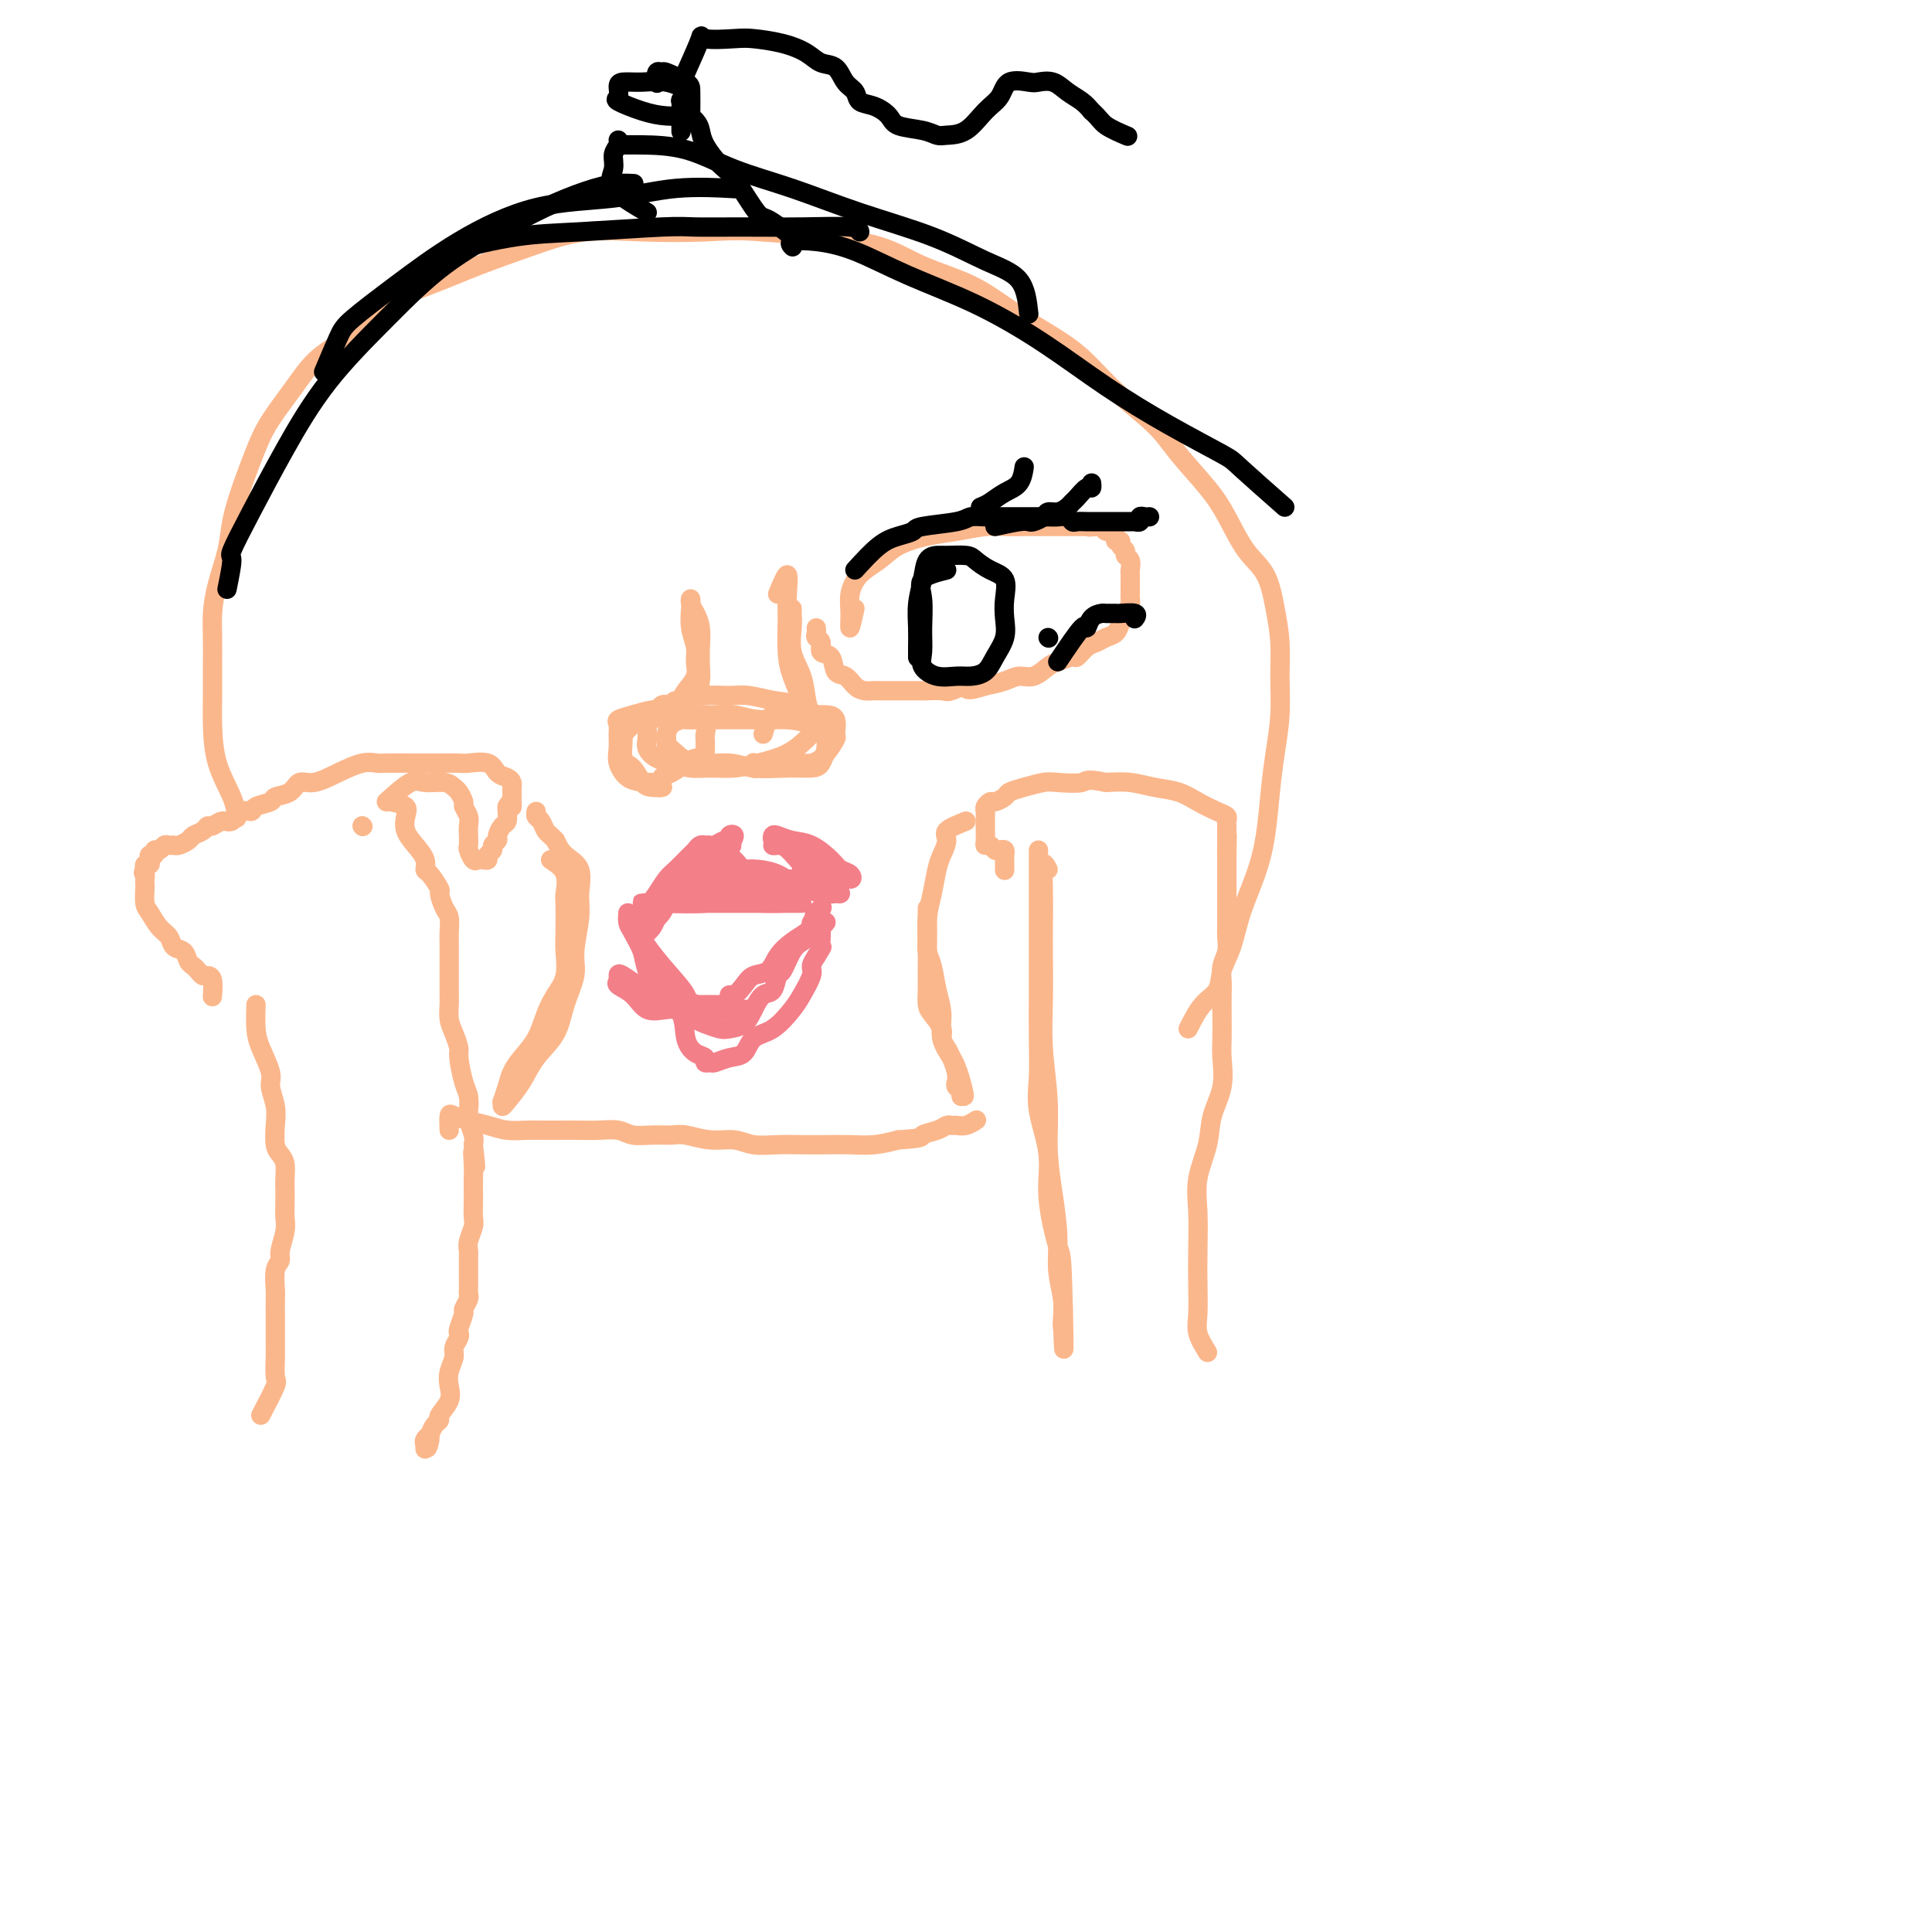 <svg viewBox='0 0 400 400' version='1.1' xmlns='http://www.w3.org/2000/svg' xmlns:xlink='http://www.w3.org/1999/xlink'><g fill='none' stroke='#FBB78C' stroke-width='4' stroke-linecap='round' stroke-linejoin='round'><path d='M114,178c1.268,0.833 2.535,1.666 3,3c0.465,1.334 0.126,3.168 0,4c-0.126,0.832 -0.040,0.662 0,2c0.040,1.338 0.033,4.184 0,6c-0.033,1.816 -0.091,2.604 0,4c0.091,1.396 0.330,3.402 0,5c-0.330,1.598 -1.230,2.787 -2,4c-0.770,1.213 -1.410,2.449 -2,4c-0.590,1.551 -1.128,3.418 -2,5c-0.872,1.582 -2.076,2.878 -3,4c-0.924,1.122 -1.569,2.070 -2,3c-0.431,0.930 -0.650,1.842 -1,3c-0.350,1.158 -0.831,2.562 -1,3c-0.169,0.438 -0.027,-0.090 0,0c0.027,0.090 -0.060,0.798 0,1c0.060,0.202 0.266,-0.103 1,-1c0.734,-0.897 1.994,-2.385 3,-4c1.006,-1.615 1.757,-3.356 3,-5c1.243,-1.644 2.978,-3.191 4,-5c1.022,-1.809 1.331,-3.879 2,-6c0.669,-2.121 1.699,-4.294 2,-6c0.301,-1.706 -0.125,-2.946 0,-5c0.125,-2.054 0.801,-4.923 1,-7c0.199,-2.077 -0.081,-3.361 0,-5c0.081,-1.639 0.522,-3.634 0,-5c-0.522,-1.366 -2.006,-2.105 -3,-3c-0.994,-0.895 -1.497,-1.948 -2,-3'/><path d='M115,174c-1.182,-1.272 -1.637,-1.451 -2,-2c-0.363,-0.549 -0.633,-1.467 -1,-2c-0.367,-0.533 -0.829,-0.682 -1,-1c-0.171,-0.318 -0.049,-0.805 0,-1c0.049,-0.195 0.024,-0.097 0,0'/><path d='M200,170c-1.714,0.694 -3.429,1.388 -4,2c-0.571,0.612 0.001,1.142 0,2c-0.001,0.858 -0.575,2.044 -1,3c-0.425,0.956 -0.702,1.683 -1,3c-0.298,1.317 -0.615,3.223 -1,5c-0.385,1.777 -0.836,3.425 -1,5c-0.164,1.575 -0.042,3.078 0,5c0.042,1.922 0.005,4.262 0,6c-0.005,1.738 0.022,2.874 0,4c-0.022,1.126 -0.094,2.241 0,3c0.094,0.759 0.354,1.161 1,2c0.646,0.839 1.679,2.115 2,3c0.321,0.885 -0.072,1.378 0,2c0.072,0.622 0.607,1.371 1,2c0.393,0.629 0.645,1.138 1,2c0.355,0.862 0.813,2.078 1,3c0.187,0.922 0.103,1.551 0,2c-0.103,0.449 -0.223,0.718 0,1c0.223,0.282 0.791,0.576 1,1c0.209,0.424 0.060,0.978 0,1c-0.060,0.022 -0.030,-0.489 0,-1'/><path d='M199,226c1.136,2.494 0.477,-0.271 0,-2c-0.477,-1.729 -0.772,-2.421 -1,-3c-0.228,-0.579 -0.390,-1.043 -1,-2c-0.610,-0.957 -1.670,-2.405 -2,-4c-0.330,-1.595 0.069,-3.335 0,-5c-0.069,-1.665 -0.607,-3.254 -1,-5c-0.393,-1.746 -0.641,-3.648 -1,-5c-0.359,-1.352 -0.828,-2.152 -1,-3c-0.172,-0.848 -0.046,-1.743 0,-3c0.046,-1.257 0.012,-2.877 0,-4c-0.012,-1.123 -0.004,-1.749 0,-2c0.004,-0.251 0.002,-0.125 0,0'/></g>
<g fill='none' stroke='#F37F89' stroke-width='4' stroke-linecap='round' stroke-linejoin='round'><path d='M133,191c0.244,-1.007 0.489,-2.014 1,-3c0.511,-0.986 1.289,-1.952 2,-3c0.711,-1.048 1.356,-2.178 2,-3c0.644,-0.822 1.285,-1.334 2,-2c0.715,-0.666 1.502,-1.485 2,-2c0.498,-0.515 0.707,-0.726 1,-1c0.293,-0.274 0.670,-0.609 1,-1c0.330,-0.391 0.612,-0.836 1,-1c0.388,-0.164 0.881,-0.048 1,0c0.119,0.048 -0.136,0.028 0,0c0.136,-0.028 0.662,-0.063 1,0c0.338,0.063 0.487,0.226 1,0c0.513,-0.226 1.389,-0.839 2,-1c0.611,-0.161 0.958,0.132 1,0c0.042,-0.132 -0.219,-0.689 0,-1c0.219,-0.311 0.920,-0.374 1,0c0.080,0.374 -0.460,1.187 -1,2'/><path d='M151,175c1.074,-0.024 0.258,0.416 -1,1c-1.258,0.584 -2.957,1.311 -4,2c-1.043,0.689 -1.431,1.339 -2,2c-0.569,0.661 -1.318,1.332 -2,2c-0.682,0.668 -1.296,1.334 -2,2c-0.704,0.666 -1.499,1.331 -2,2c-0.501,0.669 -0.709,1.342 -1,2c-0.291,0.658 -0.666,1.301 -1,2c-0.334,0.699 -0.628,1.454 -1,2c-0.372,0.546 -0.822,0.885 -1,1c-0.178,0.115 -0.085,0.008 0,0c0.085,-0.008 0.163,0.083 0,0c-0.163,-0.083 -0.567,-0.342 0,-1c0.567,-0.658 2.106,-1.717 3,-3c0.894,-1.283 1.142,-2.791 2,-4c0.858,-1.209 2.327,-2.117 3,-3c0.673,-0.883 0.551,-1.739 1,-2c0.449,-0.261 1.468,0.074 2,0c0.532,-0.074 0.575,-0.558 1,-1c0.425,-0.442 1.230,-0.842 2,-1c0.770,-0.158 1.504,-0.072 2,0c0.496,0.072 0.752,0.131 1,0c0.248,-0.131 0.486,-0.452 1,0c0.514,0.452 1.303,1.678 2,2c0.697,0.322 1.303,-0.259 2,0c0.697,0.259 1.485,1.360 2,2c0.515,0.640 0.758,0.820 1,1'/><path d='M159,183c1.929,1.012 1.252,1.042 1,1c-0.252,-0.042 -0.079,-0.158 0,0c0.079,0.158 0.065,0.588 0,1c-0.065,0.412 -0.180,0.807 0,1c0.180,0.193 0.655,0.186 0,0c-0.655,-0.186 -2.441,-0.551 -4,-1c-1.559,-0.449 -2.890,-0.982 -4,-2c-1.110,-1.018 -2.000,-2.522 -3,-3c-1.000,-0.478 -2.109,0.068 -3,0c-0.891,-0.068 -1.565,-0.751 -2,-1c-0.435,-0.249 -0.630,-0.063 -1,0c-0.370,0.063 -0.914,0.005 -1,0c-0.086,-0.005 0.287,0.045 1,0c0.713,-0.045 1.767,-0.183 3,0c1.233,0.183 2.646,0.689 4,1c1.354,0.311 2.650,0.427 4,1c1.350,0.573 2.755,1.603 4,2c1.245,0.397 2.332,0.162 3,0c0.668,-0.162 0.918,-0.251 1,0c0.082,0.251 -0.005,0.841 0,1c0.005,0.159 0.101,-0.115 0,0c-0.101,0.115 -0.398,0.618 -2,1c-1.602,0.382 -4.508,0.641 -7,1c-2.492,0.359 -4.569,0.817 -7,1c-2.431,0.183 -5.215,0.092 -8,0'/><path d='M138,187c-4.408,0.619 -3.928,0.166 -4,0c-0.072,-0.166 -0.696,-0.044 -1,0c-0.304,0.044 -0.288,0.012 0,0c0.288,-0.012 0.849,-0.003 2,0c1.151,0.003 2.894,0.001 5,0c2.106,-0.001 4.577,-0.000 7,0c2.423,0.000 4.797,0.000 7,0c2.203,-0.000 4.233,0.000 6,0c1.767,-0.000 3.269,-0.000 4,0c0.731,0.000 0.690,0.000 1,0c0.310,-0.000 0.969,-0.002 1,0c0.031,0.002 -0.567,0.007 -1,0c-0.433,-0.007 -0.699,-0.025 -2,0c-1.301,0.025 -3.635,0.094 -6,0c-2.365,-0.094 -4.759,-0.351 -7,-1c-2.241,-0.649 -4.327,-1.691 -6,-2c-1.673,-0.309 -2.933,0.113 -4,0c-1.067,-0.113 -1.942,-0.762 -2,-1c-0.058,-0.238 0.701,-0.063 2,0c1.299,0.063 3.138,0.016 5,0c1.862,-0.016 3.746,-0.001 6,0c2.254,0.001 4.877,-0.014 7,0c2.123,0.014 3.744,0.055 5,0c1.256,-0.055 2.146,-0.207 3,0c0.854,0.207 1.673,0.773 2,1c0.327,0.227 0.164,0.113 0,0'/><path d='M168,184c3.151,0.154 -0.472,0.038 -3,0c-2.528,-0.038 -3.962,0.000 -6,0c-2.038,-0.000 -4.681,-0.038 -7,0c-2.319,0.038 -4.313,0.154 -6,0c-1.687,-0.154 -3.068,-0.577 -4,-1c-0.932,-0.423 -1.415,-0.845 -1,-1c0.415,-0.155 1.728,-0.041 3,0c1.272,0.041 2.501,0.011 4,0c1.499,-0.011 3.266,-0.003 5,0c1.734,0.003 3.435,0.002 5,0c1.565,-0.002 2.994,-0.003 4,0c1.006,0.003 1.590,0.011 2,0c0.410,-0.011 0.646,-0.041 1,0c0.354,0.041 0.828,0.152 1,0c0.172,-0.152 0.044,-0.566 0,-1c-0.044,-0.434 -0.005,-0.887 0,-1c0.005,-0.113 -0.024,0.113 0,0c0.024,-0.113 0.100,-0.566 0,-1c-0.100,-0.434 -0.378,-0.848 0,-1c0.378,-0.152 1.411,-0.041 2,0c0.589,0.041 0.736,0.011 1,0c0.264,-0.011 0.647,-0.003 1,0c0.353,0.003 0.677,0.002 1,0'/><path d='M171,178c0.781,-0.626 -0.267,-0.191 -1,0c-0.733,0.191 -1.153,0.139 -2,0c-0.847,-0.139 -2.122,-0.367 -3,-1c-0.878,-0.633 -1.358,-1.673 -2,-2c-0.642,-0.327 -1.446,0.059 -2,0c-0.554,-0.059 -0.859,-0.565 -1,-1c-0.141,-0.435 -0.119,-0.801 0,-1c0.119,-0.199 0.335,-0.232 1,0c0.665,0.232 1.779,0.730 3,1c1.221,0.270 2.550,0.312 4,1c1.450,0.688 3.021,2.022 4,3c0.979,0.978 1.364,1.602 2,2c0.636,0.398 1.521,0.572 2,1c0.479,0.428 0.552,1.110 0,1c-0.552,-0.110 -1.730,-1.010 -3,-2c-1.270,-0.990 -2.632,-2.068 -4,-3c-1.368,-0.932 -2.740,-1.717 -4,-2c-1.260,-0.283 -2.407,-0.065 -3,0c-0.593,0.065 -0.633,-0.024 -1,0c-0.367,0.024 -1.060,0.160 -1,0c0.060,-0.160 0.874,-0.617 2,0c1.126,0.617 2.563,2.309 4,4'/><path d='M166,179c1.362,1.193 2.769,2.177 4,3c1.231,0.823 2.288,1.485 3,2c0.712,0.515 1.079,0.882 1,1c-0.079,0.118 -0.603,-0.013 -1,0c-0.397,0.013 -0.665,0.172 -2,0c-1.335,-0.172 -3.736,-0.673 -5,-1c-1.264,-0.327 -1.392,-0.480 -2,-1c-0.608,-0.520 -1.696,-1.407 -3,-2c-1.304,-0.593 -2.825,-0.892 -4,-1c-1.175,-0.108 -2.005,-0.026 -2,0c0.005,0.026 0.843,-0.004 1,0c0.157,0.004 -0.368,0.043 -1,0c-0.632,-0.043 -1.371,-0.169 -2,0c-0.629,0.169 -1.148,0.633 -2,1c-0.852,0.367 -2.037,0.637 -3,1c-0.963,0.363 -1.704,0.818 -2,1c-0.296,0.182 -0.148,0.091 0,0'/><path d='M130,189c-0.054,0.720 -0.109,1.441 0,2c0.109,0.559 0.380,0.958 1,2c0.620,1.042 1.588,2.727 2,4c0.412,1.273 0.267,2.133 1,3c0.733,0.867 2.346,1.742 3,3c0.654,1.258 0.351,2.900 1,4c0.649,1.100 2.250,1.658 3,3c0.750,1.342 0.649,3.470 1,5c0.351,1.530 1.153,2.464 2,3c0.847,0.536 1.738,0.676 2,1c0.262,0.324 -0.106,0.832 0,1c0.106,0.168 0.684,-0.004 1,0c0.316,0.004 0.369,0.183 1,0c0.631,-0.183 1.839,-0.727 3,-1c1.161,-0.273 2.274,-0.273 3,-1c0.726,-0.727 1.064,-2.180 2,-3c0.936,-0.820 2.471,-1.007 4,-2c1.529,-0.993 3.053,-2.794 4,-4c0.947,-1.206 1.316,-1.818 2,-3c0.684,-1.182 1.684,-2.934 2,-4c0.316,-1.066 -0.053,-1.448 0,-2c0.053,-0.552 0.526,-1.276 1,-2'/><path d='M169,198c1.618,-2.669 1.165,-1.842 1,-2c-0.165,-0.158 -0.040,-1.300 0,-2c0.040,-0.700 -0.005,-0.959 0,-1c0.005,-0.041 0.061,0.136 0,0c-0.061,-0.136 -0.238,-0.584 0,-1c0.238,-0.416 0.892,-0.800 1,-1c0.108,-0.200 -0.331,-0.217 -1,0c-0.669,0.217 -1.568,0.668 -2,1c-0.432,0.332 -0.399,0.547 -1,1c-0.601,0.453 -1.837,1.146 -3,2c-1.163,0.854 -2.251,1.869 -3,3c-0.749,1.131 -1.157,2.379 -2,3c-0.843,0.621 -2.120,0.614 -3,1c-0.880,0.386 -1.363,1.164 -2,2c-0.637,0.836 -1.428,1.730 -2,2c-0.572,0.270 -0.927,-0.082 -1,0c-0.073,0.082 0.134,0.599 0,1c-0.134,0.401 -0.610,0.686 -1,1c-0.390,0.314 -0.695,0.657 -1,1'/><path d='M149,209c-3.560,2.785 -1.460,0.749 -1,0c0.460,-0.749 -0.718,-0.210 -2,0c-1.282,0.210 -2.666,0.092 -4,0c-1.334,-0.092 -2.616,-0.157 -4,0c-1.384,0.157 -2.868,0.536 -4,0c-1.132,-0.536 -1.911,-1.989 -3,-3c-1.089,-1.011 -2.489,-1.582 -3,-2c-0.511,-0.418 -0.135,-0.685 0,-1c0.135,-0.315 0.027,-0.679 0,-1c-0.027,-0.321 0.025,-0.597 1,0c0.975,0.597 2.872,2.069 5,3c2.128,0.931 4.488,1.321 7,2c2.512,0.679 5.175,1.646 7,2c1.825,0.354 2.813,0.095 4,0c1.187,-0.095 2.575,-0.024 3,0c0.425,0.024 -0.112,0.003 0,0c0.112,-0.003 0.874,0.013 1,0c0.126,-0.013 -0.385,-0.056 -1,0c-0.615,0.056 -1.336,0.211 -2,0c-0.664,-0.211 -1.273,-0.789 -2,-1c-0.727,-0.211 -1.573,-0.057 -2,0c-0.427,0.057 -0.434,0.015 -1,0c-0.566,-0.015 -1.691,-0.004 -2,0c-0.309,0.004 0.197,0.001 0,0c-0.197,-0.001 -1.099,-0.001 -2,0'/><path d='M144,208c-1.969,-0.374 -1.392,-0.808 -2,-2c-0.608,-1.192 -2.399,-3.142 -4,-5c-1.601,-1.858 -3.010,-3.624 -4,-5c-0.990,-1.376 -1.560,-2.362 -2,-3c-0.440,-0.638 -0.751,-0.929 -1,-1c-0.249,-0.071 -0.436,0.078 0,1c0.436,0.922 1.496,2.618 2,4c0.504,1.382 0.451,2.450 1,4c0.549,1.550 1.698,3.582 3,5c1.302,1.418 2.756,2.223 4,3c1.244,0.777 2.276,1.527 3,2c0.724,0.473 1.138,0.668 2,1c0.862,0.332 2.170,0.799 3,1c0.830,0.201 1.182,0.134 2,0c0.818,-0.134 2.103,-0.334 3,-1c0.897,-0.666 1.405,-1.797 2,-3c0.595,-1.203 1.275,-2.479 2,-3c0.725,-0.521 1.493,-0.286 2,-1c0.507,-0.714 0.753,-2.376 1,-3c0.247,-0.624 0.496,-0.209 1,-1c0.504,-0.791 1.263,-2.786 2,-4c0.737,-1.214 1.451,-1.645 2,-2c0.549,-0.355 0.932,-0.634 1,-1c0.068,-0.366 -0.179,-0.819 0,-1c0.179,-0.181 0.783,-0.090 1,0c0.217,0.090 0.048,0.179 0,0c-0.048,-0.179 0.026,-0.625 0,-1c-0.026,-0.375 -0.150,-0.679 0,-1c0.150,-0.321 0.575,-0.661 1,-1'/><path d='M169,190c2.333,-3.644 0.667,-1.756 0,-1c-0.667,0.756 -0.333,0.378 0,0'/></g>
<g fill='none' stroke='#FBB78C' stroke-width='4' stroke-linecap='round' stroke-linejoin='round'><path d='M160,149c-5.891,0.001 -11.781,0.002 -14,0c-2.219,-0.002 -0.766,-0.008 -1,0c-0.234,0.008 -2.153,0.030 -3,0c-0.847,-0.030 -0.621,-0.111 -1,0c-0.379,0.111 -1.364,0.413 -2,1c-0.636,0.587 -0.922,1.457 -1,2c-0.078,0.543 0.051,0.757 0,1c-0.051,0.243 -0.281,0.514 0,1c0.281,0.486 1.074,1.188 2,2c0.926,0.812 1.985,1.735 4,2c2.015,0.265 4.988,-0.126 7,0c2.012,0.126 3.065,0.771 5,1c1.935,0.229 4.753,0.042 7,0c2.247,-0.042 3.923,0.061 5,0c1.077,-0.061 1.556,-0.286 2,-1c0.444,-0.714 0.854,-1.917 1,-3c0.146,-1.083 0.027,-2.045 0,-3c-0.027,-0.955 0.038,-1.902 -1,-3c-1.038,-1.098 -3.180,-2.348 -5,-3c-1.820,-0.652 -3.319,-0.708 -5,-1c-1.681,-0.292 -3.543,-0.821 -5,-1c-1.457,-0.179 -2.508,-0.010 -4,0c-1.492,0.010 -3.426,-0.140 -5,0c-1.574,0.140 -2.787,0.570 -4,1'/><path d='M142,145c-3.857,-0.037 -2.000,0.371 -2,1c0.000,0.629 -1.856,1.477 -3,2c-1.144,0.523 -1.575,0.719 -2,1c-0.425,0.281 -0.846,0.648 -1,1c-0.154,0.352 -0.043,0.688 0,1c0.043,0.312 0.017,0.598 0,1c-0.017,0.402 -0.025,0.919 0,1c0.025,0.081 0.082,-0.276 0,0c-0.082,0.276 -0.302,1.184 0,2c0.302,0.816 1.126,1.540 2,2c0.874,0.460 1.799,0.657 3,1c1.201,0.343 2.676,0.833 4,1c1.324,0.167 2.495,0.010 4,0c1.505,-0.010 3.345,0.128 5,0c1.655,-0.128 3.127,-0.521 5,-1c1.873,-0.479 4.148,-1.045 6,-2c1.852,-0.955 3.281,-2.298 4,-3c0.719,-0.702 0.728,-0.761 1,-1c0.272,-0.239 0.807,-0.656 1,-1c0.193,-0.344 0.042,-0.614 -1,-1c-1.042,-0.386 -2.977,-0.888 -5,-1c-2.023,-0.112 -4.136,0.166 -6,0c-1.864,-0.166 -3.479,-0.776 -5,-1c-1.521,-0.224 -2.948,-0.060 -4,0c-1.052,0.060 -1.729,0.017 -2,0c-0.271,-0.017 -0.135,-0.009 0,0'/><path d='M132,149c-1.281,1.266 -2.561,2.532 -3,3c-0.439,0.468 -0.035,0.140 0,1c0.035,0.860 -0.299,2.910 0,4c0.299,1.090 1.229,1.220 2,2c0.771,0.780 1.382,2.210 2,3c0.618,0.790 1.243,0.940 2,1c0.757,0.060 1.647,0.029 2,0c0.353,-0.029 0.168,-0.055 0,0c-0.168,0.055 -0.318,0.192 -1,0c-0.682,-0.192 -1.896,-0.712 -3,-1c-1.104,-0.288 -2.099,-0.343 -3,-1c-0.901,-0.657 -1.708,-1.916 -2,-3c-0.292,-1.084 -0.071,-1.992 0,-3c0.071,-1.008 -0.010,-2.116 0,-3c0.010,-0.884 0.112,-1.543 0,-2c-0.112,-0.457 -0.437,-0.711 0,-1c0.437,-0.289 1.635,-0.611 3,-1c1.365,-0.389 2.895,-0.845 4,-1c1.105,-0.155 1.785,-0.010 3,0c1.215,0.010 2.967,-0.114 4,0c1.033,0.114 1.349,0.467 2,1c0.651,0.533 1.638,1.246 2,2c0.362,0.754 0.097,1.549 0,2c-0.097,0.451 -0.028,0.557 0,1c0.028,0.443 0.014,1.221 0,2'/><path d='M146,155c0.248,1.659 -1.133,1.807 -2,2c-0.867,0.193 -1.220,0.430 -2,1c-0.780,0.570 -1.989,1.473 -3,2c-1.011,0.527 -1.826,0.677 -2,1c-0.174,0.323 0.294,0.819 0,1c-0.294,0.181 -1.348,0.049 -2,0c-0.652,-0.049 -0.900,-0.014 -1,0c-0.100,0.014 -0.050,0.007 0,0'/><path d='M158,152c0.494,-1.690 0.987,-3.380 2,-4c1.013,-0.620 2.544,-0.169 4,0c1.456,0.169 2.836,0.057 4,0c1.164,-0.057 2.110,-0.059 3,0c0.890,0.059 1.722,0.177 2,1c0.278,0.823 -0.000,2.349 0,3c0.000,0.651 0.278,0.427 0,1c-0.278,0.573 -1.111,1.943 -2,3c-0.889,1.057 -1.835,1.800 -3,2c-1.165,0.200 -2.551,-0.141 -4,0c-1.449,0.141 -2.963,0.766 -4,1c-1.037,0.234 -1.599,0.077 -2,0c-0.401,-0.077 -0.643,-0.073 -1,0c-0.357,0.073 -0.831,0.216 -1,0c-0.169,-0.216 -0.034,-0.790 0,-1c0.034,-0.210 -0.032,-0.056 0,0c0.032,0.056 0.162,0.015 1,0c0.838,-0.015 2.382,-0.004 3,0c0.618,0.004 0.309,0.002 0,0'/><path d='M135,149c0.696,-1.295 1.391,-2.591 2,-3c0.609,-0.409 1.130,0.068 2,0c0.870,-0.068 2.089,-0.681 3,-1c0.911,-0.319 1.513,-0.343 2,-1c0.487,-0.657 0.860,-1.947 1,-3c0.140,-1.053 0.048,-1.868 0,-3c-0.048,-1.132 -0.051,-2.581 0,-4c0.051,-1.419 0.158,-2.806 0,-4c-0.158,-1.194 -0.579,-2.193 -1,-3c-0.421,-0.807 -0.841,-1.423 -1,-2c-0.159,-0.577 -0.057,-1.116 0,-1c0.057,0.116 0.070,0.887 0,2c-0.070,1.113 -0.222,2.567 0,4c0.222,1.433 0.817,2.845 1,4c0.183,1.155 -0.045,2.054 0,3c0.045,0.946 0.362,1.941 0,3c-0.362,1.059 -1.403,2.182 -2,3c-0.597,0.818 -0.748,1.329 -1,2c-0.252,0.671 -0.603,1.500 -1,2c-0.397,0.500 -0.838,0.670 -1,1c-0.162,0.330 -0.044,0.820 0,1c0.044,0.180 0.012,0.052 0,0c-0.012,-0.052 -0.006,-0.026 0,0'/><path d='M161,123c0.847,-2.040 1.693,-4.080 2,-4c0.307,0.080 0.074,2.281 0,4c-0.074,1.719 0.010,2.954 0,5c-0.010,2.046 -0.114,4.901 0,7c0.114,2.099 0.447,3.443 1,5c0.553,1.557 1.326,3.329 2,5c0.674,1.671 1.249,3.243 2,4c0.751,0.757 1.676,0.698 2,1c0.324,0.302 0.045,0.963 0,1c-0.045,0.037 0.144,-0.551 0,-1c-0.144,-0.449 -0.620,-0.758 -1,-1c-0.380,-0.242 -0.662,-0.417 -1,-1c-0.338,-0.583 -0.732,-1.574 -1,-3c-0.268,-1.426 -0.412,-3.286 -1,-5c-0.588,-1.714 -1.622,-3.283 -2,-5c-0.378,-1.717 -0.101,-3.584 0,-5c0.101,-1.416 0.027,-2.381 0,-3c-0.027,-0.619 -0.008,-0.891 0,-1c0.008,-0.109 0.004,-0.054 0,0'/><path d='M81,166c1.256,0.268 2.512,0.536 3,1c0.488,0.464 0.207,1.123 0,2c-0.207,0.877 -0.341,1.973 0,3c0.341,1.027 1.157,1.985 2,3c0.843,1.015 1.714,2.087 2,3c0.286,0.913 -0.012,1.666 0,2c0.012,0.334 0.333,0.248 1,1c0.667,0.752 1.681,2.341 2,3c0.319,0.659 -0.058,0.389 0,1c0.058,0.611 0.552,2.103 1,3c0.448,0.897 0.852,1.197 1,2c0.148,0.803 0.040,2.107 0,3c-0.040,0.893 -0.011,1.375 0,2c0.011,0.625 0.003,1.393 0,2c-0.003,0.607 -0.001,1.054 0,2c0.001,0.946 -0.001,2.392 0,3c0.001,0.608 0.003,0.378 0,1c-0.003,0.622 -0.011,2.096 0,3c0.011,0.904 0.041,1.236 0,2c-0.041,0.764 -0.152,1.958 0,3c0.152,1.042 0.566,1.930 1,3c0.434,1.070 0.887,2.321 1,3c0.113,0.679 -0.114,0.786 0,2c0.114,1.214 0.570,3.536 1,5c0.430,1.464 0.833,2.069 1,3c0.167,0.931 0.096,2.188 0,3c-0.096,0.812 -0.218,1.180 0,2c0.218,0.820 0.777,2.091 1,3c0.223,0.909 0.112,1.454 0,2'/><path d='M98,237c0.928,7.955 0.249,3.341 0,2c-0.249,-1.341 -0.067,0.589 0,2c0.067,1.411 0.019,2.302 0,3c-0.019,0.698 -0.009,1.202 0,2c0.009,0.798 0.016,1.892 0,3c-0.016,1.108 -0.057,2.232 0,3c0.057,0.768 0.211,1.179 0,2c-0.211,0.821 -0.789,2.051 -1,3c-0.211,0.949 -0.057,1.616 0,2c0.057,0.384 0.015,0.483 0,1c-0.015,0.517 -0.004,1.452 0,2c0.004,0.548 0.001,0.711 0,1c-0.001,0.289 0.001,0.706 0,1c-0.001,0.294 -0.004,0.464 0,1c0.004,0.536 0.016,1.437 0,2c-0.016,0.563 -0.061,0.788 0,1c0.061,0.212 0.226,0.410 0,1c-0.226,0.590 -0.844,1.572 -1,2c-0.156,0.428 0.150,0.303 0,1c-0.150,0.697 -0.757,2.216 -1,3c-0.243,0.784 -0.121,0.832 0,1c0.121,0.168 0.242,0.457 0,1c-0.242,0.543 -0.847,1.341 -1,2c-0.153,0.659 0.148,1.178 0,2c-0.148,0.822 -0.743,1.947 -1,3c-0.257,1.053 -0.177,2.036 0,3c0.177,0.964 0.451,1.910 0,3c-0.451,1.090 -1.626,2.323 -2,3c-0.374,0.677 0.053,0.798 0,1c-0.053,0.202 -0.587,0.486 -1,1c-0.413,0.514 -0.707,1.257 -1,2'/><path d='M89,297c-1.177,4.885 -0.119,2.097 0,1c0.119,-1.097 -0.700,-0.504 -1,0c-0.300,0.504 -0.080,0.919 0,1c0.080,0.081 0.022,-0.170 0,0c-0.022,0.170 -0.006,0.763 0,1c0.006,0.237 0.003,0.119 0,0'/><path d='M54,293c1.268,-2.420 2.536,-4.840 3,-6c0.464,-1.160 0.124,-1.059 0,-2c-0.124,-0.941 -0.033,-2.922 0,-4c0.033,-1.078 0.009,-1.252 0,-2c-0.009,-0.748 -0.002,-2.071 0,-3c0.002,-0.929 -0.001,-1.464 0,-2c0.001,-0.536 0.004,-1.075 0,-2c-0.004,-0.925 -0.016,-2.238 0,-3c0.016,-0.762 0.061,-0.973 0,-2c-0.061,-1.027 -0.226,-2.869 0,-4c0.226,-1.131 0.845,-1.552 1,-2c0.155,-0.448 -0.155,-0.925 0,-2c0.155,-1.075 0.773,-2.748 1,-4c0.227,-1.252 0.061,-2.082 0,-3c-0.061,-0.918 -0.019,-1.923 0,-3c0.019,-1.077 0.016,-2.226 0,-3c-0.016,-0.774 -0.043,-1.172 0,-2c0.043,-0.828 0.156,-2.086 0,-3c-0.156,-0.914 -0.582,-1.484 -1,-2c-0.418,-0.516 -0.828,-0.979 -1,-2c-0.172,-1.021 -0.105,-2.601 0,-4c0.105,-1.399 0.249,-2.617 0,-4c-0.249,-1.383 -0.890,-2.931 -1,-4c-0.110,-1.069 0.311,-1.658 0,-3c-0.311,-1.342 -1.353,-3.438 -2,-5c-0.647,-1.562 -0.899,-2.589 -1,-4c-0.101,-1.411 -0.050,-3.205 0,-5'/><path d='M75,171c0.000,0.000 0.100,0.100 0.1,0.1'/><path d='M75,171c0.000,0.000 0.100,0.100 0.1,0.1'/><path d='M80,166c1.880,-1.698 3.760,-3.395 5,-4c1.240,-0.605 1.839,-0.117 3,0c1.161,0.117 2.885,-0.138 4,0c1.115,0.138 1.623,0.670 2,1c0.377,0.330 0.623,0.459 1,1c0.377,0.541 0.886,1.496 1,2c0.114,0.504 -0.165,0.559 0,1c0.165,0.441 0.776,1.269 1,2c0.224,0.731 0.063,1.366 0,2c-0.063,0.634 -0.028,1.266 0,2c0.028,0.734 0.049,1.570 0,2c-0.049,0.430 -0.167,0.456 0,1c0.167,0.544 0.618,1.607 1,2c0.382,0.393 0.695,0.116 1,0c0.305,-0.116 0.603,-0.073 1,0c0.397,0.073 0.895,0.174 1,0c0.105,-0.174 -0.183,-0.623 0,-1c0.183,-0.377 0.836,-0.682 1,-1c0.164,-0.318 -0.163,-0.647 0,-1c0.163,-0.353 0.814,-0.728 1,-1c0.186,-0.272 -0.094,-0.440 0,-1c0.094,-0.560 0.561,-1.511 1,-2c0.439,-0.489 0.849,-0.516 1,-1c0.151,-0.484 0.043,-1.424 0,-2c-0.043,-0.576 -0.022,-0.788 0,-1'/><path d='M105,167c0.845,-1.670 0.959,-0.345 1,0c0.041,0.345 0.009,-0.289 0,-1c-0.009,-0.711 0.005,-1.499 0,-2c-0.005,-0.501 -0.030,-0.716 0,-1c0.030,-0.284 0.113,-0.636 0,-1c-0.113,-0.364 -0.423,-0.738 -1,-1c-0.577,-0.262 -1.420,-0.410 -2,-1c-0.580,-0.590 -0.897,-1.622 -2,-2c-1.103,-0.378 -2.992,-0.101 -4,0c-1.008,0.101 -1.133,0.028 -2,0c-0.867,-0.028 -2.474,-0.009 -4,0c-1.526,0.009 -2.970,0.008 -5,0c-2.030,-0.008 -4.647,-0.022 -6,0c-1.353,0.022 -1.441,0.081 -2,0c-0.559,-0.081 -1.590,-0.302 -3,0c-1.410,0.302 -3.198,1.128 -5,2c-1.802,0.872 -3.618,1.792 -5,2c-1.382,0.208 -2.328,-0.295 -3,0c-0.672,0.295 -1.068,1.390 -2,2c-0.932,0.610 -2.399,0.736 -3,1c-0.601,0.264 -0.335,0.667 -1,1c-0.665,0.333 -2.261,0.596 -3,1c-0.739,0.404 -0.621,0.949 -1,1c-0.379,0.051 -1.253,-0.394 -2,0c-0.747,0.394 -1.365,1.625 -2,2c-0.635,0.375 -1.288,-0.107 -2,0c-0.712,0.107 -1.485,0.802 -2,1c-0.515,0.198 -0.772,-0.101 -1,0c-0.228,0.101 -0.428,0.601 -1,1c-0.572,0.399 -1.515,0.696 -2,1c-0.485,0.304 -0.511,0.616 -1,1c-0.489,0.384 -1.440,0.839 -2,1c-0.560,0.161 -0.728,0.028 -1,0c-0.272,-0.028 -0.646,0.049 -1,0c-0.354,-0.049 -0.687,-0.224 -1,0c-0.313,0.224 -0.606,0.847 -1,1c-0.394,0.153 -0.889,-0.165 -1,0c-0.111,0.165 0.163,0.814 0,1c-0.163,0.186 -0.762,-0.090 -1,0c-0.238,0.090 -0.116,0.546 0,1c0.116,0.454 0.227,0.905 0,1c-0.227,0.095 -0.792,-0.167 -1,0c-0.208,0.167 -0.059,0.762 0,1c0.059,0.238 0.030,0.119 0,0'/><path d='M30,180c-0.619,0.954 -0.166,0.840 0,1c0.166,0.160 0.047,0.594 0,1c-0.047,0.406 -0.021,0.784 0,1c0.021,0.216 0.037,0.270 0,1c-0.037,0.730 -0.127,2.136 0,3c0.127,0.864 0.472,1.186 1,2c0.528,0.814 1.241,2.120 2,3c0.759,0.880 1.565,1.335 2,2c0.435,0.665 0.498,1.540 1,2c0.502,0.460 1.444,0.505 2,1c0.556,0.495 0.726,1.439 1,2c0.274,0.561 0.652,0.740 1,1c0.348,0.260 0.668,0.603 1,1c0.332,0.397 0.677,0.850 1,1c0.323,0.150 0.623,-0.001 1,0c0.377,0.001 0.832,0.154 1,1c0.168,0.846 0.048,2.385 0,3c-0.048,0.615 -0.024,0.308 0,0'/><path d='M217,180c-0.422,-0.780 -0.845,-1.560 -1,-1c-0.155,0.560 -0.043,2.458 0,5c0.043,2.542 0.015,5.726 0,8c-0.015,2.274 -0.019,3.638 0,6c0.019,2.362 0.060,5.724 0,9c-0.060,3.276 -0.222,6.468 0,10c0.222,3.532 0.829,7.405 1,11c0.171,3.595 -0.094,6.912 0,10c0.094,3.088 0.547,5.947 1,9c0.453,3.053 0.906,6.301 1,9c0.094,2.699 -0.171,4.850 0,7c0.171,2.150 0.778,4.298 1,6c0.222,1.702 0.060,2.958 0,4c-0.060,1.042 -0.017,1.869 0,2c0.017,0.131 0.009,-0.435 0,-1'/><path d='M220,274c0.490,13.083 0.215,-1.209 0,-8c-0.215,-6.791 -0.369,-6.081 -1,-8c-0.631,-1.919 -1.738,-6.466 -2,-10c-0.262,-3.534 0.322,-6.053 0,-9c-0.322,-2.947 -1.550,-6.320 -2,-9c-0.450,-2.680 -0.120,-4.665 0,-7c0.120,-2.335 0.032,-5.021 0,-8c-0.032,-2.979 -0.009,-6.253 0,-9c0.009,-2.747 0.002,-4.967 0,-7c-0.002,-2.033 -0.001,-3.879 0,-6c0.001,-2.121 0.000,-4.519 0,-6c-0.000,-1.481 -0.000,-2.046 0,-3c0.000,-0.954 0.000,-2.297 0,-3c-0.000,-0.703 -0.000,-0.766 0,-1c0.000,-0.234 0.000,-0.637 0,-1c-0.000,-0.363 -0.000,-0.685 0,-1c0.000,-0.315 0.000,-0.623 0,-1c-0.000,-0.377 -0.000,-0.822 0,-1c0.000,-0.178 0.000,-0.089 0,0'/><path d='M250,280c-0.845,-1.377 -1.690,-2.754 -2,-4c-0.310,-1.246 -0.085,-2.361 0,-4c0.085,-1.639 0.030,-3.802 0,-6c-0.030,-2.198 -0.034,-4.431 0,-7c0.034,-2.569 0.108,-5.472 0,-8c-0.108,-2.528 -0.397,-4.679 0,-7c0.397,-2.321 1.479,-4.811 2,-7c0.521,-2.189 0.479,-4.076 1,-6c0.521,-1.924 1.604,-3.883 2,-6c0.396,-2.117 0.106,-4.390 0,-6c-0.106,-1.610 -0.030,-2.556 0,-4c0.030,-1.444 0.012,-3.387 0,-5c-0.012,-1.613 -0.017,-2.897 0,-4c0.017,-1.103 0.057,-2.024 0,-3c-0.057,-0.976 -0.211,-2.006 0,-3c0.211,-0.994 0.789,-1.952 1,-3c0.211,-1.048 0.057,-2.187 0,-3c-0.057,-0.813 -0.015,-1.300 0,-2c0.015,-0.700 0.004,-1.612 0,-3c-0.004,-1.388 -0.001,-3.250 0,-4c0.001,-0.750 0.000,-0.386 0,-1c-0.000,-0.614 -0.000,-2.206 0,-3c0.000,-0.794 0.000,-0.790 0,-1c-0.000,-0.210 -0.000,-0.633 0,-1c0.000,-0.367 0.000,-0.676 0,-1c-0.000,-0.324 -0.000,-0.662 0,-1'/><path d='M254,177c0.155,-7.588 0.041,-2.558 0,-1c-0.041,1.558 -0.011,-0.356 0,-1c0.011,-0.644 0.003,-0.019 0,0c-0.003,0.019 -0.001,-0.569 0,-1c0.001,-0.431 -0.000,-0.707 0,-1c0.000,-0.293 0.001,-0.603 0,-1c-0.001,-0.397 -0.005,-0.879 0,-1c0.005,-0.121 0.017,0.120 0,0c-0.017,-0.120 -0.065,-0.599 0,-1c0.065,-0.401 0.241,-0.723 0,-1c-0.241,-0.277 -0.899,-0.509 -2,-1c-1.101,-0.491 -2.646,-1.242 -4,-2c-1.354,-0.758 -2.518,-1.523 -4,-2c-1.482,-0.477 -3.284,-0.667 -5,-1c-1.716,-0.333 -3.348,-0.809 -5,-1c-1.652,-0.191 -3.326,-0.095 -5,0'/><path d='M229,162c-4.422,-0.932 -3.976,-0.261 -5,0c-1.024,0.261 -3.516,0.111 -5,0c-1.484,-0.111 -1.960,-0.183 -3,0c-1.040,0.183 -2.646,0.623 -4,1c-1.354,0.377 -2.458,0.693 -3,1c-0.542,0.307 -0.524,0.607 -1,1c-0.476,0.393 -1.448,0.879 -2,1c-0.552,0.121 -0.684,-0.123 -1,0c-0.316,0.123 -0.817,0.612 -1,1c-0.183,0.388 -0.049,0.676 0,1c0.049,0.324 0.013,0.686 0,1c-0.013,0.314 -0.004,0.582 0,1c0.004,0.418 0.004,0.987 0,1c-0.004,0.013 -0.012,-0.529 0,0c0.012,0.529 0.044,2.128 0,3c-0.044,0.872 -0.166,1.017 0,1c0.166,-0.017 0.619,-0.198 1,0c0.381,0.198 0.691,0.773 1,1c0.309,0.227 0.619,0.107 1,0c0.381,-0.107 0.834,-0.200 1,0c0.166,0.200 0.044,0.693 0,1c-0.044,0.307 -0.012,0.429 0,1c0.012,0.571 0.003,1.592 0,2c-0.003,0.408 -0.002,0.204 0,0'/><path d='M93,234c-0.048,-1.244 -0.096,-2.487 0,-3c0.096,-0.513 0.336,-0.295 1,0c0.664,0.295 1.751,0.668 3,1c1.249,0.332 2.658,0.625 4,1c1.342,0.375 2.616,0.832 4,1c1.384,0.168 2.876,0.045 4,0c1.124,-0.045 1.880,-0.013 3,0c1.120,0.013 2.606,0.007 4,0c1.394,-0.007 2.697,-0.016 4,0c1.303,0.016 2.607,0.057 4,0c1.393,-0.057 2.874,-0.213 4,0c1.126,0.213 1.896,0.793 3,1c1.104,0.207 2.543,0.040 4,0c1.457,-0.040 2.934,0.046 4,0c1.066,-0.046 1.722,-0.222 3,0c1.278,0.222 3.177,0.844 5,1c1.823,0.156 3.572,-0.154 5,0c1.428,0.154 2.537,0.773 4,1c1.463,0.227 3.279,0.062 5,0c1.721,-0.062 3.348,-0.019 5,0c1.652,0.019 3.329,0.015 5,0c1.671,-0.015 3.334,-0.043 5,0c1.666,0.043 3.333,0.155 5,0c1.667,-0.155 3.333,-0.578 5,-1'/><path d='M186,236c5.620,-0.337 4.671,-0.679 5,-1c0.329,-0.321 1.936,-0.621 3,-1c1.064,-0.379 1.585,-0.837 2,-1c0.415,-0.163 0.724,-0.030 1,0c0.276,0.030 0.517,-0.044 1,0c0.483,0.044 1.207,0.204 2,0c0.793,-0.204 1.655,-0.773 2,-1c0.345,-0.227 0.172,-0.114 0,0'/><path d='M246,213c0.945,-1.866 1.890,-3.732 3,-5c1.110,-1.268 2.384,-1.940 3,-3c0.616,-1.060 0.574,-2.510 1,-4c0.426,-1.490 1.318,-3.022 2,-5c0.682,-1.978 1.152,-4.403 2,-7c0.848,-2.597 2.073,-5.367 3,-8c0.927,-2.633 1.555,-5.129 2,-8c0.445,-2.871 0.709,-6.117 1,-9c0.291,-2.883 0.611,-5.402 1,-8c0.389,-2.598 0.846,-5.276 1,-8c0.154,-2.724 0.005,-5.496 0,-8c-0.005,-2.504 0.134,-4.742 0,-7c-0.134,-2.258 -0.539,-4.537 -1,-7c-0.461,-2.463 -0.976,-5.109 -2,-7c-1.024,-1.891 -2.556,-3.028 -4,-5c-1.444,-1.972 -2.800,-4.780 -4,-7c-1.200,-2.220 -2.244,-3.853 -4,-6c-1.756,-2.147 -4.224,-4.807 -6,-7c-1.776,-2.193 -2.861,-3.919 -5,-6c-2.139,-2.081 -5.334,-4.517 -8,-7c-2.666,-2.483 -4.805,-5.013 -7,-7c-2.195,-1.987 -4.447,-3.432 -7,-5c-2.553,-1.568 -5.406,-3.260 -8,-5c-2.594,-1.740 -4.930,-3.527 -8,-5c-3.070,-1.473 -6.874,-2.632 -10,-4c-3.126,-1.368 -5.572,-2.945 -9,-4c-3.428,-1.055 -7.836,-1.587 -12,-2c-4.164,-0.413 -8.082,-0.706 -12,-1'/><path d='M158,48c-5.799,-0.474 -8.298,-0.157 -12,0c-3.702,0.157 -8.608,0.156 -13,0c-4.392,-0.156 -8.270,-0.466 -12,0c-3.730,0.466 -7.314,1.709 -11,3c-3.686,1.291 -7.476,2.630 -11,4c-3.524,1.370 -6.783,2.772 -10,4c-3.217,1.228 -6.391,2.281 -9,4c-2.609,1.719 -4.651,4.105 -7,6c-2.349,1.895 -5.003,3.299 -7,5c-1.997,1.701 -3.337,3.700 -5,6c-1.663,2.300 -3.649,4.903 -5,7c-1.351,2.097 -2.067,3.690 -3,6c-0.933,2.310 -2.082,5.338 -3,8c-0.918,2.662 -1.605,4.958 -2,7c-0.395,2.042 -0.498,3.829 -1,6c-0.502,2.171 -1.402,4.726 -2,7c-0.598,2.274 -0.892,4.268 -1,6c-0.108,1.732 -0.028,3.202 0,5c0.028,1.798 0.004,3.922 0,6c-0.004,2.078 0.013,4.109 0,6c-0.013,1.891 -0.056,3.642 0,6c0.056,2.358 0.211,5.323 1,8c0.789,2.677 2.212,5.067 3,7c0.788,1.933 0.939,3.409 1,4c0.061,0.591 0.030,0.295 0,0'/><path d='M177,126c-0.432,1.936 -0.864,3.873 -1,4c-0.136,0.127 0.023,-1.555 0,-3c-0.023,-1.445 -0.226,-2.653 0,-4c0.226,-1.347 0.883,-2.833 2,-4c1.117,-1.167 2.693,-2.015 4,-3c1.307,-0.985 2.344,-2.106 4,-3c1.656,-0.894 3.933,-1.560 6,-2c2.067,-0.440 3.926,-0.654 6,-1c2.074,-0.346 4.363,-0.825 6,-1c1.637,-0.175 2.622,-0.047 4,0c1.378,0.047 3.148,0.013 4,0c0.852,-0.013 0.787,-0.003 1,0c0.213,0.003 0.705,0.001 1,0c0.295,-0.001 0.393,-0.000 1,0c0.607,0.000 1.725,0.000 2,0c0.275,-0.000 -0.291,-0.000 0,0c0.291,0.000 1.439,0.000 2,0c0.561,-0.000 0.534,-0.000 1,0c0.466,0.000 1.424,0.000 2,0c0.576,-0.000 0.771,-0.000 1,0c0.229,0.000 0.494,0.000 1,0c0.506,-0.000 1.253,-0.000 2,0'/><path d='M226,109c6.140,-0.623 1.490,-0.182 0,0c-1.490,0.182 0.179,0.104 1,0c0.821,-0.104 0.793,-0.234 1,0c0.207,0.234 0.648,0.832 1,1c0.352,0.168 0.615,-0.096 1,0c0.385,0.096 0.892,0.550 1,1c0.108,0.450 -0.182,0.894 0,1c0.182,0.106 0.837,-0.127 1,0c0.163,0.127 -0.167,0.615 0,1c0.167,0.385 0.829,0.666 1,1c0.171,0.334 -0.150,0.722 0,1c0.150,0.278 0.772,0.445 1,1c0.228,0.555 0.061,1.497 0,2c-0.061,0.503 -0.016,0.568 0,1c0.016,0.432 0.001,1.232 0,2c-0.001,0.768 0.011,1.504 0,2c-0.011,0.496 -0.043,0.753 0,1c0.043,0.247 0.163,0.486 0,1c-0.163,0.514 -0.610,1.304 -1,2c-0.390,0.696 -0.723,1.298 -1,2c-0.277,0.702 -0.498,1.502 -1,2c-0.502,0.498 -1.284,0.693 -2,1c-0.716,0.307 -1.365,0.727 -2,1c-0.635,0.273 -1.258,0.401 -2,1c-0.742,0.599 -1.605,1.671 -2,2c-0.395,0.329 -0.321,-0.084 -1,0c-0.679,0.084 -2.109,0.667 -3,1c-0.891,0.333 -1.241,0.418 -2,1c-0.759,0.582 -1.925,1.661 -3,2c-1.075,0.339 -2.059,-0.063 -3,0c-0.941,0.063 -1.840,0.589 -3,1c-1.160,0.411 -2.580,0.705 -4,1'/><path d='M204,142c-4.922,1.641 -3.726,0.244 -4,0c-0.274,-0.244 -2.016,0.667 -3,1c-0.984,0.333 -1.208,0.089 -2,0c-0.792,-0.089 -2.152,-0.024 -3,0c-0.848,0.024 -1.183,0.006 -2,0c-0.817,-0.006 -2.116,-0.002 -3,0c-0.884,0.002 -1.353,0.001 -2,0c-0.647,-0.001 -1.472,-0.002 -2,0c-0.528,0.002 -0.760,0.007 -1,0c-0.240,-0.007 -0.488,-0.027 -1,0c-0.512,0.027 -1.288,0.102 -2,0c-0.712,-0.102 -1.362,-0.379 -2,-1c-0.638,-0.621 -1.266,-1.585 -2,-2c-0.734,-0.415 -1.573,-0.282 -2,-1c-0.427,-0.718 -0.440,-2.286 -1,-3c-0.560,-0.714 -1.667,-0.573 -2,-1c-0.333,-0.427 0.107,-1.421 0,-2c-0.107,-0.579 -0.761,-0.743 -1,-1c-0.239,-0.257 -0.064,-0.608 0,-1c0.064,-0.392 0.018,-0.826 0,-1c-0.018,-0.174 -0.009,-0.087 0,0'/></g>
<g fill='none' stroke='#000000' stroke-width='4' stroke-linecap='round' stroke-linejoin='round'><path d='M196,118c-2.114,0.539 -4.229,1.078 -5,2c-0.771,0.922 -0.199,2.226 0,4c0.199,1.774 0.024,4.016 0,6c-0.024,1.984 0.104,3.709 0,5c-0.104,1.291 -0.438,2.148 0,3c0.438,0.852 1.650,1.698 3,2c1.350,0.302 2.838,0.059 4,0c1.162,-0.059 1.996,0.067 3,0c1.004,-0.067 2.177,-0.327 3,-1c0.823,-0.673 1.295,-1.759 2,-3c0.705,-1.241 1.645,-2.636 2,-4c0.355,-1.364 0.127,-2.698 0,-4c-0.127,-1.302 -0.153,-2.573 0,-4c0.153,-1.427 0.486,-3.009 0,-4c-0.486,-0.991 -1.793,-1.390 -3,-2c-1.207,-0.610 -2.316,-1.431 -3,-2c-0.684,-0.569 -0.942,-0.888 -2,-1c-1.058,-0.112 -2.914,-0.019 -4,0c-1.086,0.019 -1.401,-0.036 -2,0c-0.599,0.036 -1.481,0.163 -2,1c-0.519,0.837 -0.675,2.386 -1,4c-0.325,1.614 -0.819,3.294 -1,5c-0.181,1.706 -0.048,3.437 0,5c0.048,1.563 0.013,2.959 0,4c-0.013,1.041 -0.004,1.726 0,2c0.004,0.274 0.002,0.137 0,0'/><path d='M177,118c1.749,-1.911 3.498,-3.821 5,-5c1.502,-1.179 2.758,-1.626 4,-2c1.242,-0.374 2.471,-0.675 3,-1c0.529,-0.325 0.357,-0.676 2,-1c1.643,-0.324 5.100,-0.623 7,-1c1.900,-0.377 2.242,-0.833 3,-1c0.758,-0.167 1.932,-0.045 3,0c1.068,0.045 2.029,0.012 3,0c0.971,-0.012 1.950,-0.003 3,0c1.050,0.003 2.169,-0.000 3,0c0.831,0.000 1.375,0.004 2,0c0.625,-0.004 1.332,-0.015 2,0c0.668,0.015 1.296,0.057 2,0c0.704,-0.057 1.485,-0.211 2,0c0.515,0.211 0.764,0.789 1,1c0.236,0.211 0.457,0.057 1,0c0.543,-0.057 1.406,-0.015 2,0c0.594,0.015 0.918,0.004 1,0c0.082,-0.004 -0.079,-0.001 0,0c0.079,0.001 0.398,0.000 1,0c0.602,-0.000 1.489,-0.000 2,0c0.511,0.000 0.647,0.000 1,0c0.353,-0.000 0.922,0.000 1,0c0.078,-0.000 -0.334,-0.000 0,0c0.334,0.000 1.414,0.001 2,0c0.586,-0.001 0.678,-0.004 1,0c0.322,0.004 0.874,0.015 1,0c0.126,-0.015 -0.173,-0.057 0,0c0.173,0.057 0.817,0.211 1,0c0.183,-0.211 -0.095,-0.789 0,-1c0.095,-0.211 0.564,-0.057 1,0c0.436,0.057 0.839,0.016 1,0c0.161,-0.016 0.081,-0.008 0,0'/><path d='M206,109c1.902,-0.417 3.804,-0.834 5,-1c1.196,-0.166 1.685,-0.082 2,0c0.315,0.082 0.455,0.163 1,0c0.545,-0.163 1.494,-0.569 2,-1c0.506,-0.431 0.568,-0.888 1,-1c0.432,-0.112 1.232,0.120 2,0c0.768,-0.120 1.502,-0.591 2,-1c0.498,-0.409 0.760,-0.754 1,-1c0.240,-0.246 0.456,-0.392 1,-1c0.544,-0.608 1.414,-1.678 2,-2c0.586,-0.322 0.889,0.106 1,0c0.111,-0.106 0.032,-0.744 0,-1c-0.032,-0.256 -0.016,-0.128 0,0'/><path d='M203,105c0.589,-0.233 1.177,-0.466 2,-1c0.823,-0.534 1.880,-1.370 3,-2c1.120,-0.630 2.301,-1.054 3,-2c0.699,-0.946 0.914,-2.413 1,-3c0.086,-0.587 0.043,-0.293 0,0'/><path d='M219,137c2.015,-3.011 4.030,-6.022 5,-7c0.970,-0.978 0.894,0.078 1,0c0.106,-0.078 0.393,-1.288 1,-2c0.607,-0.712 1.533,-0.924 2,-1c0.467,-0.076 0.475,-0.017 1,0c0.525,0.017 1.566,-0.009 2,0c0.434,0.009 0.261,0.054 1,0c0.739,-0.054 2.391,-0.207 3,0c0.609,0.207 0.174,0.773 0,1c-0.174,0.227 -0.087,0.113 0,0'/><path d='M217,132c0.000,0.000 0.100,0.100 0.1,0.1'/><path d='M47,122c0.501,-2.471 1.002,-4.942 1,-6c-0.002,-1.058 -0.508,-0.704 0,-2c0.508,-1.296 2.030,-4.241 4,-8c1.970,-3.759 4.389,-8.332 7,-13c2.611,-4.668 5.413,-9.431 9,-14c3.587,-4.569 7.960,-8.944 12,-13c4.040,-4.056 7.746,-7.795 12,-11c4.254,-3.205 9.056,-5.878 13,-8c3.944,-2.122 7.029,-3.693 10,-5c2.971,-1.307 5.827,-2.350 8,-3c2.173,-0.650 3.662,-0.906 5,-1c1.338,-0.094 2.525,-0.027 3,0c0.475,0.027 0.237,0.013 0,0'/><path d='M67,77c1.123,-2.659 2.245,-5.318 3,-7c0.755,-1.682 1.141,-2.386 3,-4c1.859,-1.614 5.190,-4.139 9,-7c3.810,-2.861 8.098,-6.059 13,-9c4.902,-2.941 10.419,-5.625 16,-7c5.581,-1.375 11.228,-1.441 16,-2c4.772,-0.559 8.669,-1.612 13,-2c4.331,-0.388 9.094,-0.111 11,0c1.906,0.111 0.953,0.055 0,0'/><path d='M84,61c0.798,-1.745 1.596,-3.491 3,-5c1.404,-1.509 3.415,-2.783 7,-4c3.585,-1.217 8.746,-2.379 13,-3c4.254,-0.621 7.603,-0.702 13,-1c5.397,-0.298 12.844,-0.813 17,-1c4.156,-0.187 5.023,-0.046 7,0c1.977,0.046 5.066,-0.001 9,0c3.934,0.001 8.714,0.052 13,0c4.286,-0.052 8.077,-0.206 10,0c1.923,0.206 1.978,0.773 2,1c0.022,0.227 0.011,0.113 0,0'/><path d='M266,105c-3.601,-3.174 -7.202,-6.348 -9,-8c-1.798,-1.652 -1.794,-1.781 -4,-3c-2.206,-1.219 -6.623,-3.528 -11,-6c-4.377,-2.472 -8.713,-5.106 -13,-8c-4.287,-2.894 -8.525,-6.047 -13,-9c-4.475,-2.953 -9.186,-5.706 -14,-8c-4.814,-2.294 -9.731,-4.128 -14,-6c-4.269,-1.872 -7.890,-3.784 -11,-5c-3.110,-1.216 -5.710,-1.738 -8,-2c-2.290,-0.262 -4.270,-0.263 -5,0c-0.730,0.263 -0.208,0.789 0,1c0.208,0.211 0.104,0.105 0,0'/><path d='M213,65c-0.289,-2.626 -0.578,-5.252 -2,-7c-1.422,-1.748 -3.976,-2.620 -7,-4c-3.024,-1.380 -6.517,-3.270 -11,-5c-4.483,-1.730 -9.956,-3.301 -15,-5c-5.044,-1.699 -9.660,-3.527 -14,-5c-4.340,-1.473 -8.403,-2.591 -12,-4c-3.597,-1.409 -6.727,-3.110 -10,-4c-3.273,-0.890 -6.689,-0.970 -9,-1c-2.311,-0.030 -3.517,-0.008 -4,0c-0.483,0.008 -0.241,0.004 0,0'/><path d='M164,49c-1.497,-1.171 -2.994,-2.342 -4,-3c-1.006,-0.658 -1.520,-0.802 -2,-1c-0.480,-0.198 -0.927,-0.452 -2,-2c-1.073,-1.548 -2.773,-4.392 -4,-6c-1.227,-1.608 -1.983,-1.979 -3,-3c-1.017,-1.021 -2.297,-2.693 -3,-4c-0.703,-1.307 -0.830,-2.249 -1,-3c-0.170,-0.751 -0.384,-1.312 -1,-2c-0.616,-0.688 -1.633,-1.504 -2,-2c-0.367,-0.496 -0.084,-0.671 0,-1c0.084,-0.329 -0.030,-0.812 0,-1c0.030,-0.188 0.204,-0.081 0,0c-0.204,0.081 -0.787,0.138 -1,0c-0.213,-0.138 -0.057,-0.470 0,0c0.057,0.470 0.015,1.742 0,3c-0.015,1.258 -0.004,2.502 0,3c0.004,0.498 0.002,0.249 0,0'/><path d='M134,44c-2.967,-1.737 -5.933,-3.474 -7,-5c-1.067,-1.526 -0.233,-2.840 0,-4c0.233,-1.160 -0.133,-2.167 0,-3c0.133,-0.833 0.767,-1.494 1,-2c0.233,-0.506 0.067,-0.859 0,-1c-0.067,-0.141 -0.033,-0.071 0,0'/><path d='M143,19c-1.660,-0.849 -3.319,-1.699 -5,-2c-1.681,-0.301 -3.383,-0.054 -5,0c-1.617,0.054 -3.151,-0.084 -4,0c-0.849,0.084 -1.015,0.390 -1,1c0.015,0.610 0.210,1.522 0,2c-0.210,0.478 -0.827,0.520 0,1c0.827,0.480 3.097,1.397 5,2c1.903,0.603 3.438,0.892 5,1c1.562,0.108 3.150,0.035 4,0c0.850,-0.035 0.961,-0.033 1,-1c0.039,-0.967 0.007,-2.902 0,-4c-0.007,-1.098 0.012,-1.359 -1,-2c-1.012,-0.641 -3.056,-1.664 -4,-2c-0.944,-0.336 -0.789,0.013 -1,0c-0.211,-0.013 -0.788,-0.388 -1,0c-0.212,0.388 -0.061,1.539 0,2c0.061,0.461 0.030,0.230 0,0'/><path d='M142,15c1.315,-2.957 2.630,-5.914 3,-7c0.370,-1.086 -0.203,-0.299 1,0c1.203,0.299 4.184,0.112 6,0c1.816,-0.112 2.468,-0.148 4,0c1.532,0.148 3.943,0.480 6,1c2.057,0.520 3.760,1.227 5,2c1.240,0.773 2.018,1.612 3,2c0.982,0.388 2.166,0.327 3,1c0.834,0.673 1.316,2.081 2,3c0.684,0.919 1.570,1.349 2,2c0.430,0.651 0.405,1.522 1,2c0.595,0.478 1.812,0.563 3,1c1.188,0.437 2.347,1.228 3,2c0.653,0.772 0.800,1.527 2,2c1.200,0.473 3.455,0.664 5,1c1.545,0.336 2.382,0.818 3,1c0.618,0.182 1.017,0.066 2,0c0.983,-0.066 2.550,-0.081 4,-1c1.450,-0.919 2.782,-2.743 4,-4c1.218,-1.257 2.321,-1.946 3,-3c0.679,-1.054 0.933,-2.473 2,-3c1.067,-0.527 2.947,-0.164 4,0c1.053,0.164 1.279,0.127 2,0c0.721,-0.127 1.935,-0.343 3,0c1.065,0.343 1.979,1.246 3,2c1.021,0.754 2.149,1.358 3,2c0.851,0.642 1.426,1.321 2,2'/><path d='M226,23c1.679,1.488 1.875,2.208 3,3c1.125,0.792 3.179,1.655 4,2c0.821,0.345 0.411,0.173 0,0'/></g>
</svg>